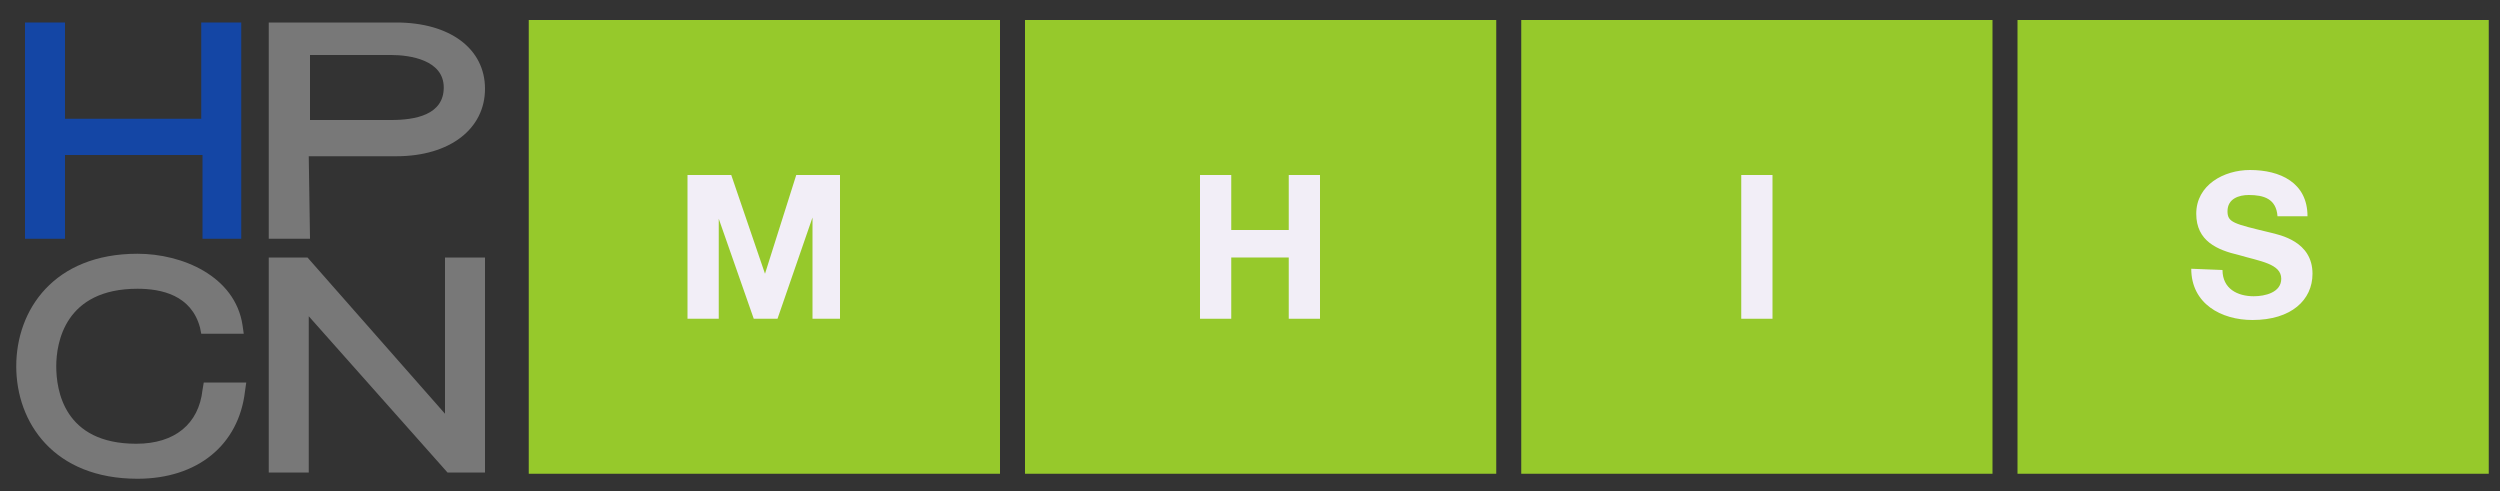 <?xml version="1.0" encoding="utf-8"?>
<!-- Generator: Adobe Illustrator 19.1.0, SVG Export Plug-In . SVG Version: 6.00 Build 0)  -->
<svg version="1.1" id="Ebene_1" xmlns="http://www.w3.org/2000/svg" xmlns:xlink="http://www.w3.org/1999/xlink" x="0px" y="0px"
	 viewBox="0 31.7 200 39.3" style="enable-background:new 0 31.7 200 39.3;" xml:space="preserve">
<rect x="0" y="31.7" width="200" height="39.3" fill="#333333" stroke="none"/>
<style type="text/css">
	.st0{fill:#96C92B;}
	.st1{fill:#F2EEF7;}
	.st2{fill:#1446A5;}
	.st3{fill:#787878;}
</style>
<rect x="42.3" y="33.3" class="st0" width="37.7" height="36.3"/>
<g>
	<path class="st1" d="M55,45.7h3.5l2.7,7.9l0,0l2.5-7.9h3.5v11.5H65v-8.1l0,0l-2.8,8.1h-1.9l-2.8-8l0,0v8H55V45.7z"/>
</g>
<rect x="82" y="33.3" class="st0" width="37.7" height="36.3"/>
<g>
	<path class="st1" d="M96,45.7h2.5v4.4h4.6v-4.4h2.5v11.5h-2.5v-4.9h-4.6v4.9H96V45.7z"/>
</g>
<rect x="121.7" y="33.3" class="st0" width="37.7" height="36.3"/>
<g>
	<path class="st1" d="M139.3,45.7h2.5v11.5h-2.5V45.7z"/>
</g>
<rect x="161.4" y="33.3" class="st0" width="37.7" height="36.3"/>
<g>
	<path class="st1" d="M177.8,53.3c0,1.5,1.2,2.1,2.5,2.1c0.9,0,2.2-0.3,2.2-1.4c0-1.2-1.7-1.4-3.4-1.9c-1.7-0.4-3.4-1.1-3.4-3.3
		c0-2.3,2.2-3.5,4.3-3.5c2.4,0,4.6,1,4.6,3.7h-2.4c-0.1-1.4-1.1-1.7-2.3-1.7c-0.8,0-1.7,0.3-1.7,1.3c0,0.9,0.5,1,3.4,1.7
		c0.8,0.2,3.4,0.7,3.4,3.3c0,2.1-1.7,3.7-4.8,3.7c-2.5,0-4.9-1.3-4.9-4.1L177.8,53.3L177.8,53.3z"/>
</g>
<g>
	<g>
		<path class="st2" d="M19.4,50.8h-3.2v-6.7H5.2v6.7H2V33.5h3.2v7.7h10.9v-7.7h3.2V50.8z"/>
	</g>
	<g>
		<path class="st3" d="M38.9,69.5h-3.1L24.7,57v12.5h-3.2V52.3h3.1l11,12.5V52.3h3.2V69.5z"/>
	</g>
	<g>
		<path class="st3" d="M11,70c-6.7,0-9.7-4.5-9.7-9c0-4.5,3-9,9.7-9c3.6,0,7.8,1.8,8.4,5.7l0.1,0.7h-3.4L16,57.9
			c-0.7-2.6-3.1-3.1-5-3.1c-5.8,0-6.5,4.3-6.5,6.2c0,1.9,0.6,6.2,6.4,6.2c3.1,0,5-1.6,5.3-4.3l0.1-0.6h3.4L19.6,63
			C19.1,67.3,15.8,70,11,70z"/>
	</g>
	<g>
		<path class="st3" d="M24.8,50.8h-3.3V33.5h10.2c4.3,0,7.1,2.1,7.1,5.3c0,3.2-2.8,5.4-7.1,5.4h-7L24.8,50.8L24.8,50.8z M24.8,41.3
			h6.5c1.9,0,4.2-0.4,4.2-2.6c0-2.2-2.7-2.6-4.2-2.6h-6.5V41.3z"/>
	</g>
</g>
</svg>
